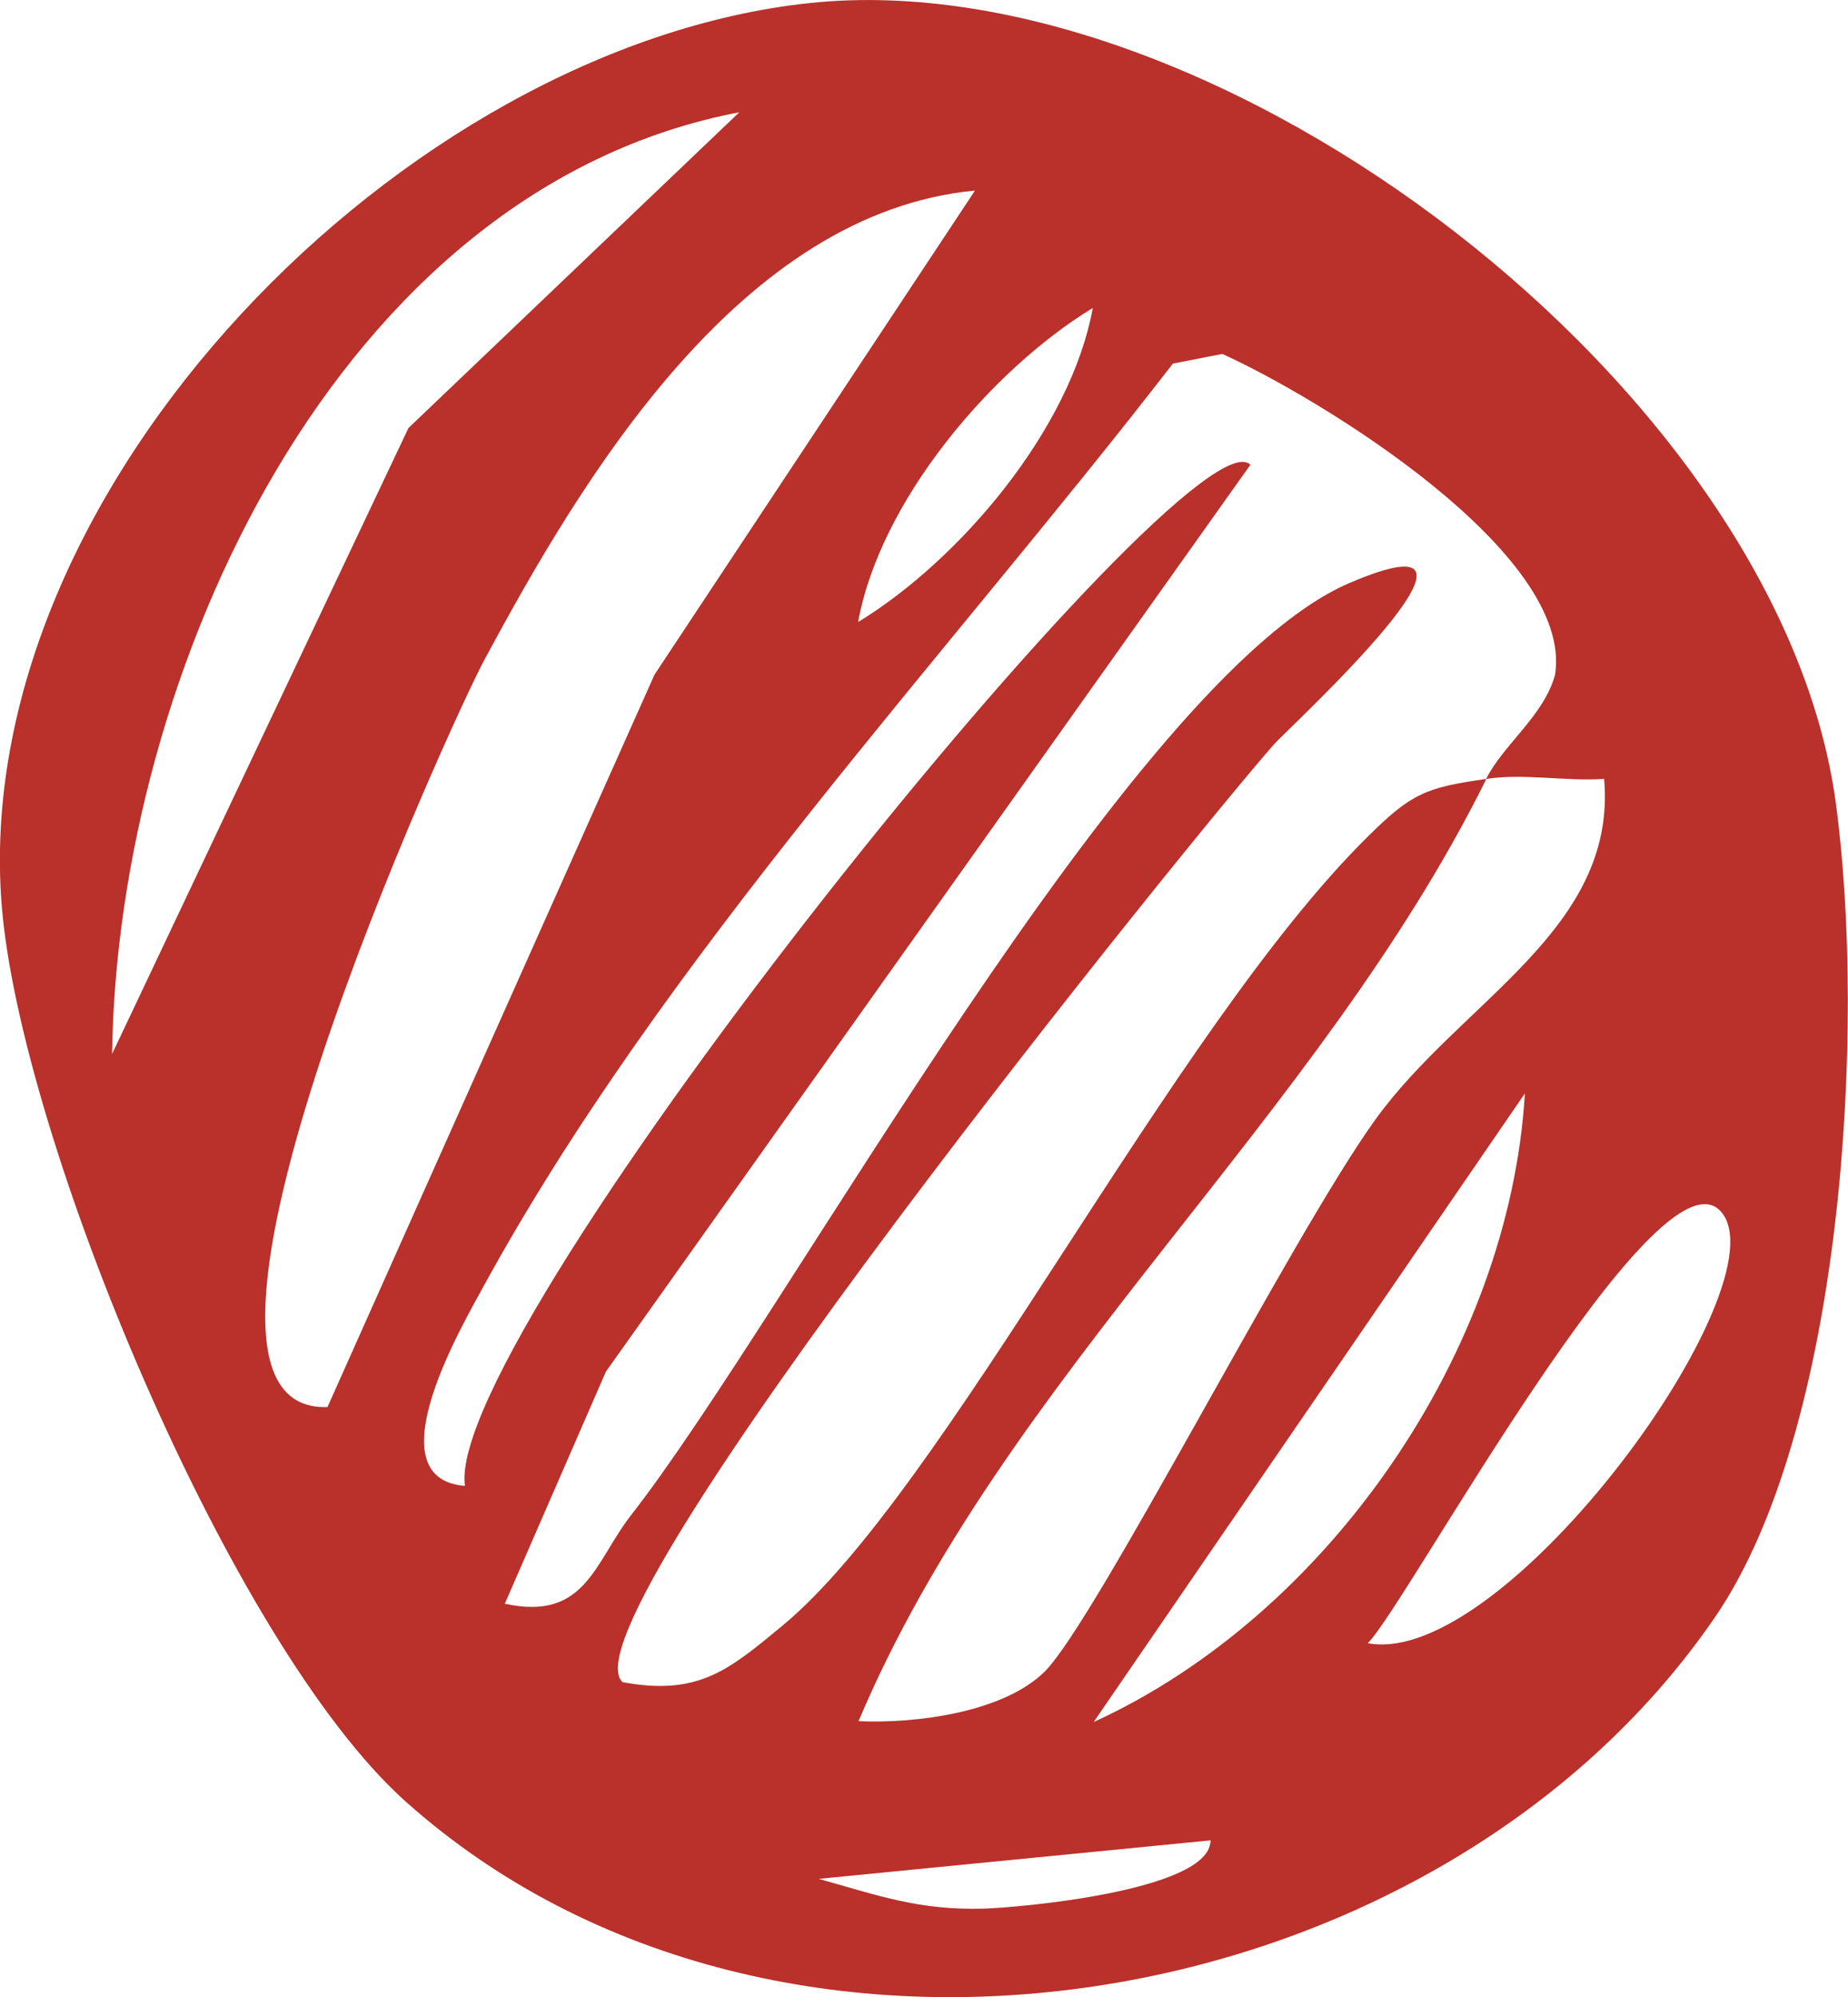 <svg xmlns="http://www.w3.org/2000/svg" viewBox="0 0 42.21 45.59"><defs><style>      .cls-1 {        isolation: isolate;      }      .cls-2 {        fill: #ba302a;        mix-blend-mode: multiply;      }    </style></defs><g class="cls-1"><g id="Capa_2" data-name="Capa 2"><g id="Capa_1-2" data-name="Capa 1"><path class="cls-2" d="M18.49.07c9.34-.99,22.16,8.84,23.44,18.25.7,5.15.17,14.33-2.76,18.6-6.34,9.24-21.4,11.81-29.91,4.2C5.25,37.53.47,25.98.04,20.68-.73,11.14,9.25,1.05,18.49.07ZM16.9,2.56C7.69,4.31,2.68,15.39,2.56,24.06l6.77-14.29,7.57-7.22ZM22.27,4.35c-5.35.51-8.95,6.51-11.22,10.74-.7,1.3-8.01,17.19-3.57,17.03l7.47-16.72,7.32-11.05ZM19.6,14.2c2.33-1.42,4.86-4.41,5.36-7.17-2.33,1.42-4.86,4.41-5.36,7.17ZM33.94,17.79c.39-.79,1.32-1.44,1.58-2.39.43-2.77-5.35-6.3-7.6-7.32l-1.13.22c-5.24,6.77-11.65,13.58-15.76,21.09-.42.78-2.54,4.36-.41,4.53-.52-3.51,16.57-24.71,17.94-23.31l-14.72,20.7-2.31,5.3c1.85.4,2.04-.94,2.89-2.03,3.56-4.56,11.39-19.12,16.4-21.27,4.16-1.78-1.41,3.33-1.71,3.67-1.7,1.91-16.39,20.04-14.89,21.42,1.73.32,2.43-.28,3.64-1.28,3.71-3.05,8.9-13.61,13.39-18.03,1-.99,1.32-1.11,2.7-1.31-3.84,7.75-11.02,13.65-14.34,21.51,1.31.06,3.31-.2,4.25-1.13,1.17-1.16,5.65-9.97,7.56-12.61,1.95-2.7,5.52-4.33,5.22-7.77-.87.06-1.83-.13-2.69,0ZM24.98,39.31c5.36-2.45,9.5-8.47,9.85-14.35l-9.85,14.35ZM39.31,27.66c-1.45-1.64-7.2,9.01-8.07,9.85,3.15.6,9.52-8.2,8.07-9.85ZM27.66,42.01l-8.96.88c1.36.38,2.29.72,3.76.68.77-.02,5.17-.4,5.19-1.55Z"></path></g></g></g></svg>